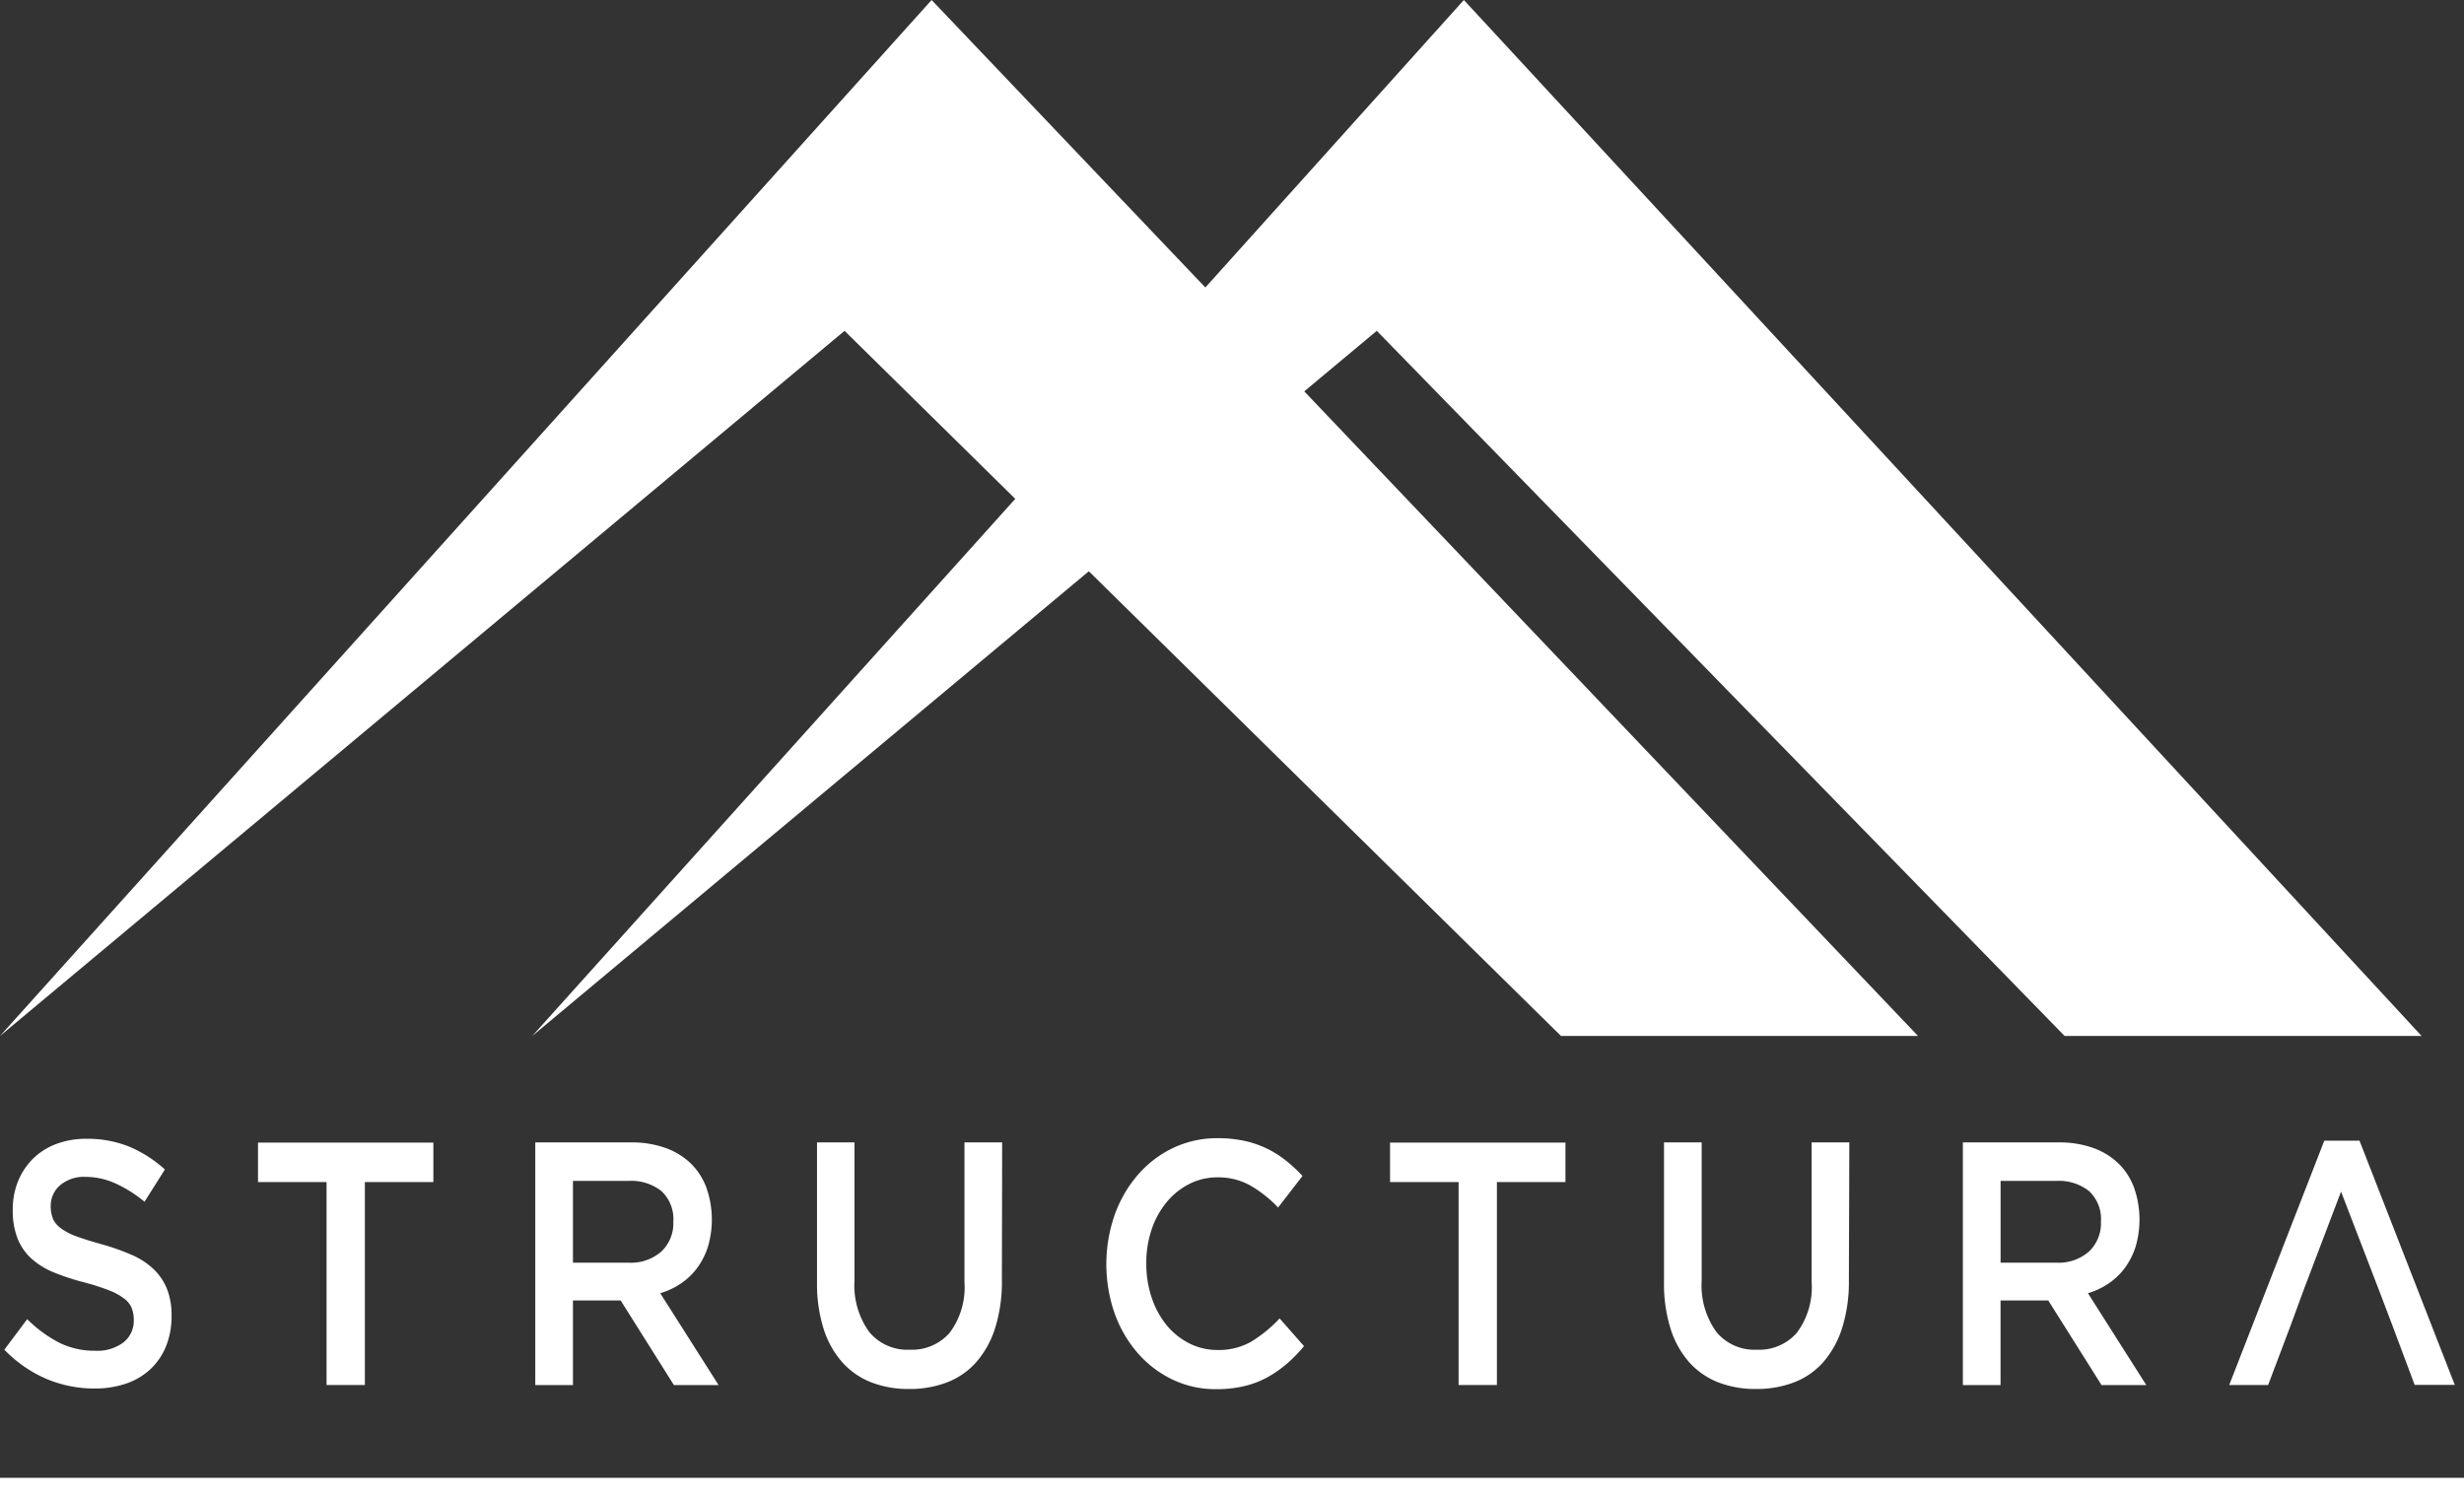 <svg id="Groupe_63" data-name="Groupe 63" xmlns="http://www.w3.org/2000/svg" xmlns:xlink="http://www.w3.org/1999/xlink" width="66.756" height="40.514" viewBox="0 0 66.756 40.514">
  <rect x="0" y="0" width="66.756" height="40.514" fill="#333333" stroke="none"/>
  <defs>
    <clipPath id="clip-path">
      <rect id="Rectangle_41" data-name="Rectangle 41" width="66.756" height="40.514" fill="#ffffff"/>
    </clipPath>
  </defs>
  <path id="Tracé_4" data-name="Tracé 4" d="M25.24,0,0,28.07,22.881,8.964,42.292,28.07h9.672Z" transform="translate(0 0)" fill="#ffffff"/>
  <path id="Tracé_5" data-name="Tracé 5" d="M55.46,0,30.22,28.07,53.1,8.964,71.736,28.07h9.671Z" transform="translate(-15.8 0)" fill="#ffffff"/>
  <rect id="Rectangle_40" data-name="Rectangle 40" width="66.756" height="0.472" transform="translate(0 40.042)" fill="#ffffff"/>
  <g id="Groupe_62" data-name="Groupe 62" transform="translate(0 0)">
    <g id="Groupe_61" data-name="Groupe 61" clip-path="url(#clip-path)">
      <path id="Tracé_6" data-name="Tracé 6" d="M1.56,66.823a.667.667,0,0,0,.214.263,1.627,1.627,0,0,0,.428.225q.273.1.692.216a6.2,6.2,0,0,1,.818.291,2.016,2.016,0,0,1,.591.39,1.539,1.539,0,0,1,.357.535,1.936,1.936,0,0,1,.121.719,2.151,2.151,0,0,1-.153.836,1.766,1.766,0,0,1-.428.62,1.826,1.826,0,0,1-.658.385,2.6,2.6,0,0,1-.845.131,3.33,3.33,0,0,1-1.3-.258,3.5,3.5,0,0,1-1.146-.794l.619-.826a3.582,3.582,0,0,0,.862.634,2.146,2.146,0,0,0,.987.221,1.175,1.175,0,0,0,.757-.225.742.742,0,0,0,.281-.611.871.871,0,0,0-.055-.319A.621.621,0,0,0,3.5,69a1.635,1.635,0,0,0-.4-.221,6.334,6.334,0,0,0-.667-.216,6.408,6.408,0,0,1-.835-.272,2.063,2.063,0,0,1-.612-.376,1.477,1.477,0,0,1-.377-.544,2.067,2.067,0,0,1-.13-.78A1.987,1.987,0,0,1,.63,65.8a1.831,1.831,0,0,1,.411-.606,1.781,1.781,0,0,1,.629-.39,2.29,2.29,0,0,1,.8-.136,3.027,3.027,0,0,1,1.159.211A3.366,3.366,0,0,1,4.6,65.5l-.552.874a3.481,3.481,0,0,0-.795-.5,1.947,1.947,0,0,0-.795-.174,1,1,0,0,0-.7.23.728.728,0,0,0-.251.558.878.878,0,0,0,.059.338" transform="translate(-0.133 -33.812)" fill="#ffffff"/>
      <path id="Tracé_7" data-name="Tracé 7" d="M17.544,71.443H16.506v-5.5H14.649v-1.07H19.4v1.07H17.544Z" transform="translate(-7.659 -33.915)" fill="#ffffff"/>
      <path id="Tracé_8" data-name="Tracé 8" d="M34.148,71.443l-1.443-2.292H31.413v2.292H30.392V64.868H33a2.679,2.679,0,0,1,.908.146,1.917,1.917,0,0,1,.686.413,1.781,1.781,0,0,1,.431.658,2.611,2.611,0,0,1,.046,1.606,1.989,1.989,0,0,1-.289.573,1.8,1.8,0,0,1-.439.423,2.05,2.05,0,0,1-.565.268l1.581,2.489Zm-.335-5.254a1.323,1.323,0,0,0-.9-.278h-1.5v2.216h1.511a1.251,1.251,0,0,0,.881-.3,1.051,1.051,0,0,0,.327-.812,1.036,1.036,0,0,0-.319-.825" transform="translate(-15.89 -33.914)" fill="#ffffff"/>
      <path id="Tracé_9" data-name="Tracé 9" d="M51.393,68.6a4.179,4.179,0,0,1-.18,1.287,2.594,2.594,0,0,1-.506.925,2.029,2.029,0,0,1-.79.554,2.828,2.828,0,0,1-1.042.183,2.771,2.771,0,0,1-1.029-.183,2.057,2.057,0,0,1-.786-.55,2.51,2.51,0,0,1-.5-.906,4.065,4.065,0,0,1-.176-1.254V64.868H47.4v3.738a2.151,2.151,0,0,0,.4,1.4,1.34,1.34,0,0,0,1.094.479,1.355,1.355,0,0,0,1.085-.46,2.057,2.057,0,0,0,.4-1.371V64.868h1.021Z" transform="translate(-24.249 -33.914)" fill="#ffffff"/>
      <path id="Tracé_10" data-name="Tracé 10" d="M67.691,70.751a3.113,3.113,0,0,1-.531.366,2.49,2.49,0,0,1-.624.234,3.252,3.252,0,0,1-.749.08,2.694,2.694,0,0,1-1.188-.263,2.921,2.921,0,0,1-.941-.719,3.381,3.381,0,0,1-.623-1.075,4.063,4.063,0,0,1,0-2.658,3.39,3.39,0,0,1,.624-1.085,2.943,2.943,0,0,1,.953-.732,2.764,2.764,0,0,1,1.222-.268,3.307,3.307,0,0,1,.732.075,2.761,2.761,0,0,1,.606.211,2.794,2.794,0,0,1,.51.324,4.208,4.208,0,0,1,.444.413l-.661.855a3.338,3.338,0,0,0-.745-.592,1.765,1.765,0,0,0-.895-.225,1.663,1.663,0,0,0-.774.183,1.945,1.945,0,0,0-.615.5,2.309,2.309,0,0,0-.4.737,2.836,2.836,0,0,0-.142.911,2.874,2.874,0,0,0,.142.916,2.353,2.353,0,0,0,.4.747,1.915,1.915,0,0,0,.615.5,1.663,1.663,0,0,0,.774.183,1.763,1.763,0,0,0,.92-.23,3.675,3.675,0,0,0,.761-.625l.661.751a4,4,0,0,1-.473.484" transform="translate(-32.838 -33.791)" fill="#ffffff"/>
      <path id="Tracé_11" data-name="Tracé 11" d="M81.816,71.443H80.778v-5.5H78.921v-1.07h4.752v1.07H81.816Z" transform="translate(-41.261 -33.915)" fill="#ffffff"/>
      <path id="Tracé_12" data-name="Tracé 12" d="M99.483,68.6a4.179,4.179,0,0,1-.18,1.287,2.6,2.6,0,0,1-.506.925,2.029,2.029,0,0,1-.79.554,2.828,2.828,0,0,1-1.042.183,2.771,2.771,0,0,1-1.029-.183,2.058,2.058,0,0,1-.786-.55,2.51,2.51,0,0,1-.5-.906,4.065,4.065,0,0,1-.176-1.254V64.868h1.021v3.738a2.151,2.151,0,0,0,.4,1.4,1.34,1.34,0,0,0,1.094.479,1.355,1.355,0,0,0,1.085-.46,2.057,2.057,0,0,0,.4-1.371V64.868h1.021Z" transform="translate(-49.392 -33.914)" fill="#ffffff"/>
      <path id="Tracé_13" data-name="Tracé 13" d="M115.2,71.443l-1.443-2.292h-1.293v2.292h-1.021V64.868h2.61a2.677,2.677,0,0,1,.908.146,1.923,1.923,0,0,1,.686.413,1.781,1.781,0,0,1,.431.658,2.62,2.62,0,0,1,.046,1.606,1.99,1.99,0,0,1-.289.573,1.8,1.8,0,0,1-.439.423,2.057,2.057,0,0,1-.564.268l1.581,2.489Zm-.335-5.254a1.325,1.325,0,0,0-.9-.278h-1.5v2.216h1.511a1.251,1.251,0,0,0,.881-.3,1.051,1.051,0,0,0,.327-.812,1.036,1.036,0,0,0-.319-.825" transform="translate(-58.264 -33.914)" fill="#ffffff"/>
      <path id="Tracé_14" data-name="Tracé 14" d="M130.1,64.77h-.954l-2.576,6.621h1.054l.6-1.587.376-1.024,1-2.63,1.012,2.63L131,69.8l.594,1.587h1.087Z" transform="translate(-66.175 -33.863)" fill="#ffffff"/>
    </g>
  </g>
</svg>
